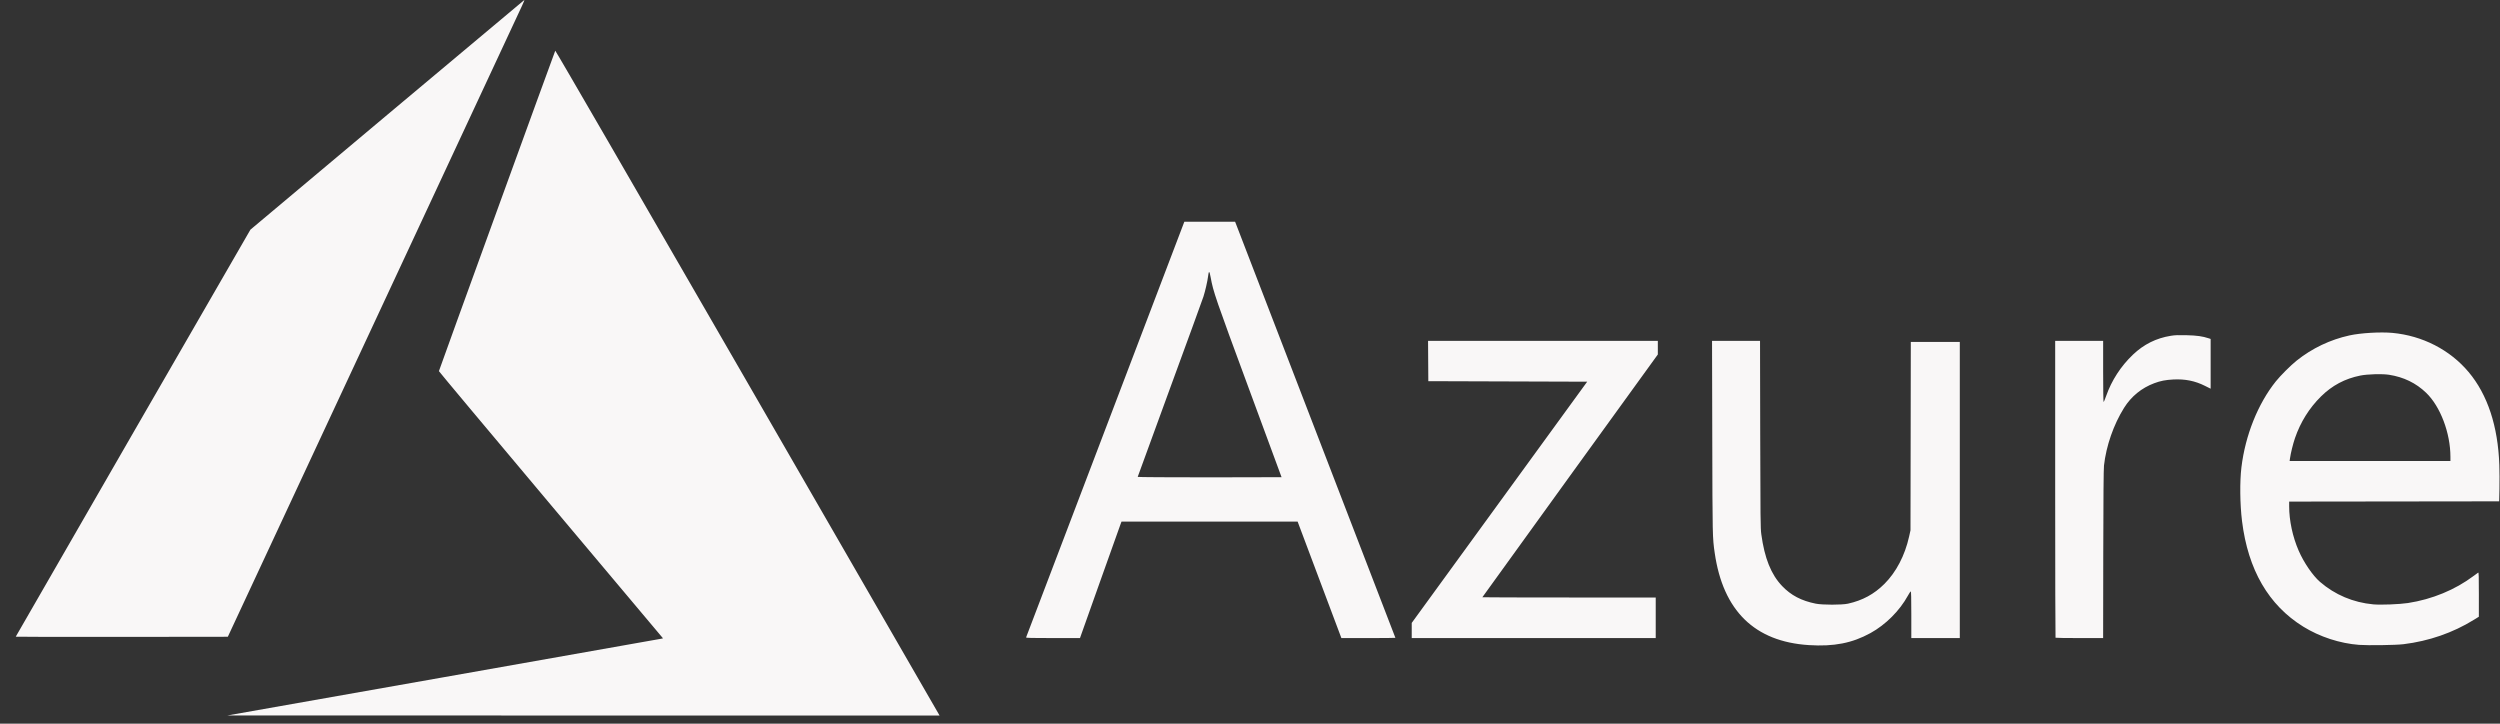 <svg xmlns="http://www.w3.org/2000/svg" width="152" height="44" viewBox="0 0 152 44" fill="none"><rect x="0" y="0" width="152" height="44" fill="#333333" stroke="none"/><path d="M26.942 41.182C34.158 39.907 40.119 38.852 40.187 38.838L40.312 38.811L33.499 30.707C29.752 26.25 26.686 22.586 26.686 22.565C26.686 22.525 33.721 3.152 33.76 3.083C33.773 3.06 38.561 11.326 45.365 23.12C51.736 34.161 56.988 43.265 57.037 43.35L57.126 43.505L35.474 43.503L13.821 43.5L26.942 41.182ZM109.976 39.222C106.68 39.011 104.763 37.134 104.255 33.621C104.12 32.687 104.119 32.662 104.106 26.596L104.092 20.724H105.551H107.01L107.021 26.404C107.031 31.522 107.038 32.122 107.087 32.482C107.286 33.944 107.681 34.926 108.354 35.632C108.893 36.196 109.523 36.527 110.396 36.702C110.808 36.785 111.98 36.785 112.356 36.703C113.241 36.508 113.95 36.123 114.576 35.497C115.289 34.784 115.817 33.773 116.072 32.629L116.158 32.243L116.168 26.516L116.177 20.788H117.666H119.156V29.792V38.795H117.682H116.208V37.367C116.208 36.396 116.197 35.942 116.175 35.95C116.156 35.956 116.081 36.071 116.006 36.207C115.499 37.133 114.652 37.98 113.725 38.491C112.614 39.102 111.499 39.32 109.976 39.222ZM143.43 39.208C142.266 39.12 141.041 38.72 140.04 38.101C137.929 36.795 136.681 34.644 136.315 31.682C136.189 30.658 136.173 29.281 136.279 28.41C136.515 26.465 137.279 24.555 138.368 23.191C138.647 22.842 139.28 22.209 139.63 21.93C140.574 21.176 141.678 20.649 142.85 20.393C143.533 20.243 144.736 20.173 145.461 20.24C147.284 20.409 148.955 21.268 150.09 22.618C151.244 23.991 151.878 25.909 151.959 28.27C151.972 28.64 151.975 29.289 151.966 29.712L151.949 30.481L145.565 30.489L139.181 30.497V30.782C139.181 31.649 139.392 32.637 139.757 33.477C140.071 34.202 140.612 34.993 141.055 35.377C141.963 36.162 143.075 36.632 144.292 36.745C144.743 36.787 145.892 36.743 146.406 36.664C147.873 36.438 149.267 35.863 150.393 35.019C150.526 34.92 150.653 34.827 150.675 34.813C150.708 34.792 150.716 35.051 150.715 36.142L150.714 37.498L150.412 37.684C149.138 38.472 147.679 38.978 146.134 39.167C145.673 39.224 143.981 39.249 143.43 39.208ZM148.986 27.777C148.986 26.324 148.373 24.71 147.507 23.879C146.889 23.286 146.141 22.924 145.253 22.786C144.833 22.721 143.947 22.746 143.503 22.835C142.567 23.025 141.792 23.437 141.116 24.105C140.404 24.808 139.871 25.661 139.536 26.634C139.415 26.984 139.274 27.558 139.23 27.877L139.209 28.03H144.098H148.986V27.777ZM62.386 38.755C62.393 38.733 64.561 33.038 67.204 26.099L72.007 13.483L73.551 13.483L75.095 13.483L75.223 13.812C75.614 14.815 84.84 38.768 84.84 38.78C84.84 38.789 84.101 38.795 83.198 38.795L81.556 38.795L80.226 35.255L78.896 31.714L73.542 31.714L68.188 31.714L68.142 31.834C68.116 31.901 67.548 33.493 66.879 35.374L65.663 38.794L64.018 38.795C62.715 38.795 62.375 38.787 62.386 38.755ZM77.919 29.013C77.919 29.007 77.024 26.581 75.93 23.622C73.884 18.085 73.77 17.752 73.608 16.863C73.532 16.447 73.494 16.435 73.449 16.815C73.417 17.087 73.278 17.695 73.17 18.033C73.117 18.2 72.195 20.729 71.122 23.653C70.05 26.576 69.172 28.98 69.172 28.995C69.172 29.011 71.14 29.023 73.545 29.023C75.951 29.023 77.919 29.018 77.919 29.013ZM85.833 38.334V37.873L91.167 30.54L96.501 23.207L91.672 23.191L86.842 23.175L86.834 21.95L86.826 20.724H93.811H100.796V21.138V21.552L95.461 28.925C92.527 32.98 90.127 36.305 90.127 36.313C90.127 36.321 92.498 36.328 95.397 36.328H100.668V37.562V38.795H93.251H85.833V38.334ZM124.976 38.774C124.965 38.762 124.955 34.696 124.955 29.738V20.724H126.413H127.871V22.583C127.871 23.605 127.883 24.441 127.898 24.441C127.914 24.441 127.985 24.274 128.056 24.069C128.384 23.132 128.952 22.257 129.685 21.561C130.344 20.934 131.098 20.559 131.988 20.416C132.238 20.375 132.449 20.368 132.949 20.381C133.577 20.397 133.905 20.443 134.287 20.568L134.407 20.607V22.12V23.633L134.063 23.461C133.454 23.156 132.854 23.036 132.132 23.073C131.663 23.098 131.354 23.158 130.979 23.299C130.206 23.589 129.579 24.101 129.142 24.799C128.508 25.811 128.055 27.111 127.922 28.306C127.898 28.52 127.884 30.266 127.878 33.709L127.87 38.795H126.434C125.644 38.795 124.988 38.786 124.976 38.774ZM0.957 38.711C0.957 38.699 4.167 33.127 8.091 26.327L15.225 13.964L23.538 6.987C28.111 3.149 31.864 0.005 31.879 -0.001C31.895 -0.006 31.834 0.145 31.746 0.336C31.657 0.527 27.595 9.24 22.718 19.699L13.852 38.715L7.404 38.723C3.858 38.728 0.957 38.722 0.957 38.711Z" fill="#F9F7F7"></path></svg>